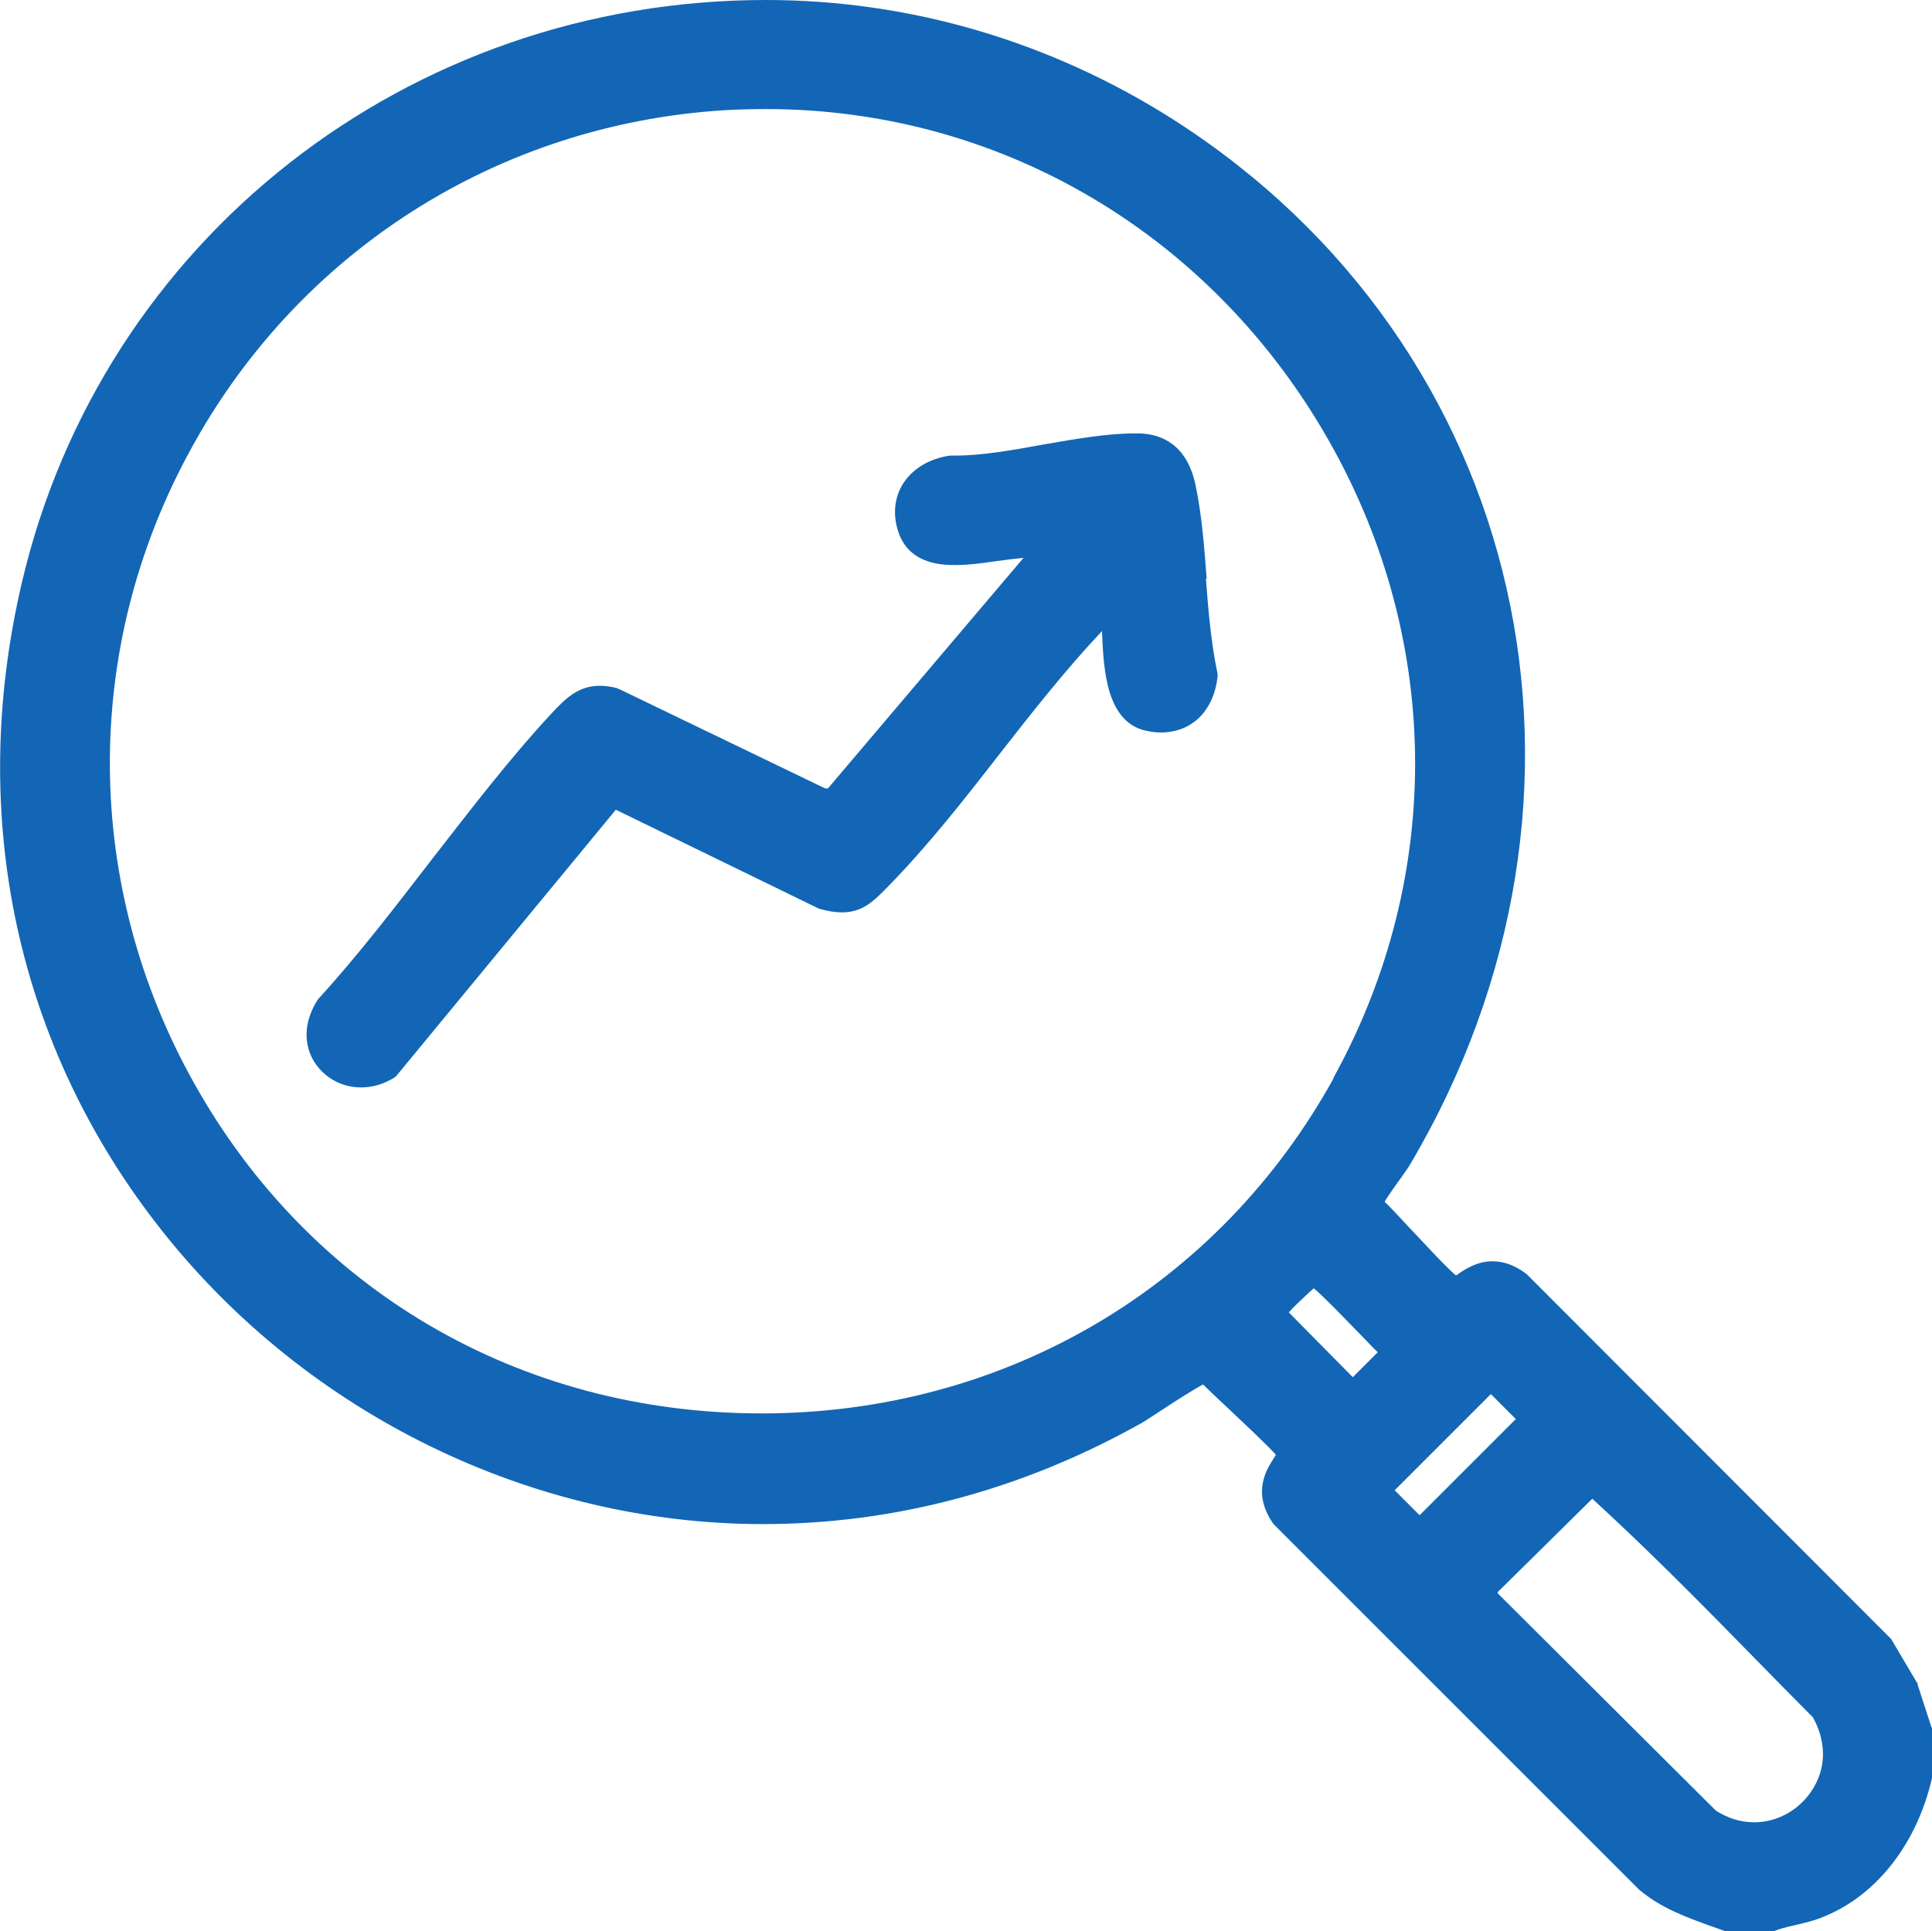<?xml version="1.0" encoding="UTF-8"?>
<svg id="Capa_2" data-name="Capa 2" xmlns="http://www.w3.org/2000/svg" viewBox="0 0 48 47.99">
  <defs>
    <style>
      .cls-1 {
        fill: #1266b5;
      }
    </style>
  </defs>
  <g id="Capa_1-2" data-name="Capa 1">
    <g>
      <path class="cls-1" d="M47.99,42.93l-.35-1.08v-.03s-.02-.02-.02-.02l-.62-1.05-.02-.03-.02-.02-9.04-9.05c-.3-.22-.57-.31-.84-.31-.37,0-.65.18-.83.3-.02.02-.05.04-.08.05-.22-.18-.79-.8-1.15-1.18-.29-.31-.49-.53-.62-.65.07-.12.3-.45.42-.61.09-.13.17-.24.21-.31,5.44-9.19,2.92-20.35-5.88-25.97C26.1,1.03,22.61,0,19.03,0,10.14,0,2.53,5.96.54,14.49c-1.36,5.82-.12,11.55,3.5,16.11,3.61,4.55,9.18,7.27,14.91,7.27,3.26,0,6.43-.84,9.41-2.51.09-.05.28-.18.5-.32.27-.18.8-.52,1.03-.64.13.13.34.33.63.6.38.36,1,.94,1.18,1.15-.02.03-.04.06-.05.08-.18.28-.56.86-.01,1.64l9.08,9.08c.54.46,1.18.69,1.79.91l.34.12.04.02h1.15c.18-.08.36-.12.54-.16.24-.06.49-.11.74-.22,1.31-.53,2.31-1.82,2.68-3.44v-.03s0-.03,0-.03v-1.19ZM33.14,26.78c-2.88,5.22-8.2,8.34-14.22,8.34s-11.23-3.07-14.1-8.21c-2.75-4.91-2.79-10.78-.1-15.71C7.4,6.26,12.35,3.1,17.97,2.74c.35-.02.71-.03,1.06-.03h0c5.71,0,10.89,2.99,13.84,7.99,2.96,5.01,3.05,11.02.26,16.08ZM32.55,32.09s.06-.05.09-.08c.24.2.75.73,1.08,1.07.22.22.38.4.51.52l-.62.62-1.59-1.61c.13-.15.4-.4.53-.52ZM37.66,35.26l-2.39,2.39-.62-.62,2.39-2.39.62.62ZM45.07,44.4c-.31.54-.88.88-1.49.88-.33,0-.65-.1-.95-.29l-5.42-5.4v-.03s2.35-2.32,2.35-2.32c1.4,1.28,2.77,2.67,4.09,4.02.46.47.92.94,1.39,1.41.32.57.34,1.2.03,1.73Z"/>
      <path class="cls-1" d="M29.98,14.39c-.06-.79-.12-1.6-.28-2.35-.22-1.02-.87-1.25-1.37-1.27h-.15c-.69,0-1.47.14-2.23.27-.76.14-1.54.28-2.22.28h-.13c-.54.08-.96.35-1.19.74-.21.37-.23.81-.06,1.24.3.74,1.11.74,1.38.74.34,0,.7-.05,1.04-.1.23-.03.46-.06.66-.08l-4.86,5.73h-.07s-5.12-2.47-5.12-2.47h-.02s-.02-.02-.02-.02c-.16-.04-.3-.06-.44-.06-.55,0-.87.34-1.2.69-1.04,1.12-2.01,2.39-2.96,3.61-.91,1.18-1.85,2.41-2.84,3.49-.33.51-.37,1.04-.13,1.49.24.43.69.7,1.2.7.28,0,.56-.08.82-.24l.03-.02.03-.03,5.45-6.61,5.05,2.46c.25.07.42.09.57.09.52,0,.8-.29,1.16-.66.97-.99,1.88-2.15,2.75-3.27.82-1.05,1.67-2.13,2.55-3.06,0,.02,0,.04,0,.05.04.9.1,2.27,1.16,2.44.1.02.2.03.3.03.77,0,1.31-.53,1.41-1.38v-.04s0-.04,0-.04c-.16-.75-.23-1.57-.29-2.37Z"/>
    </g>
  </g>
</svg>